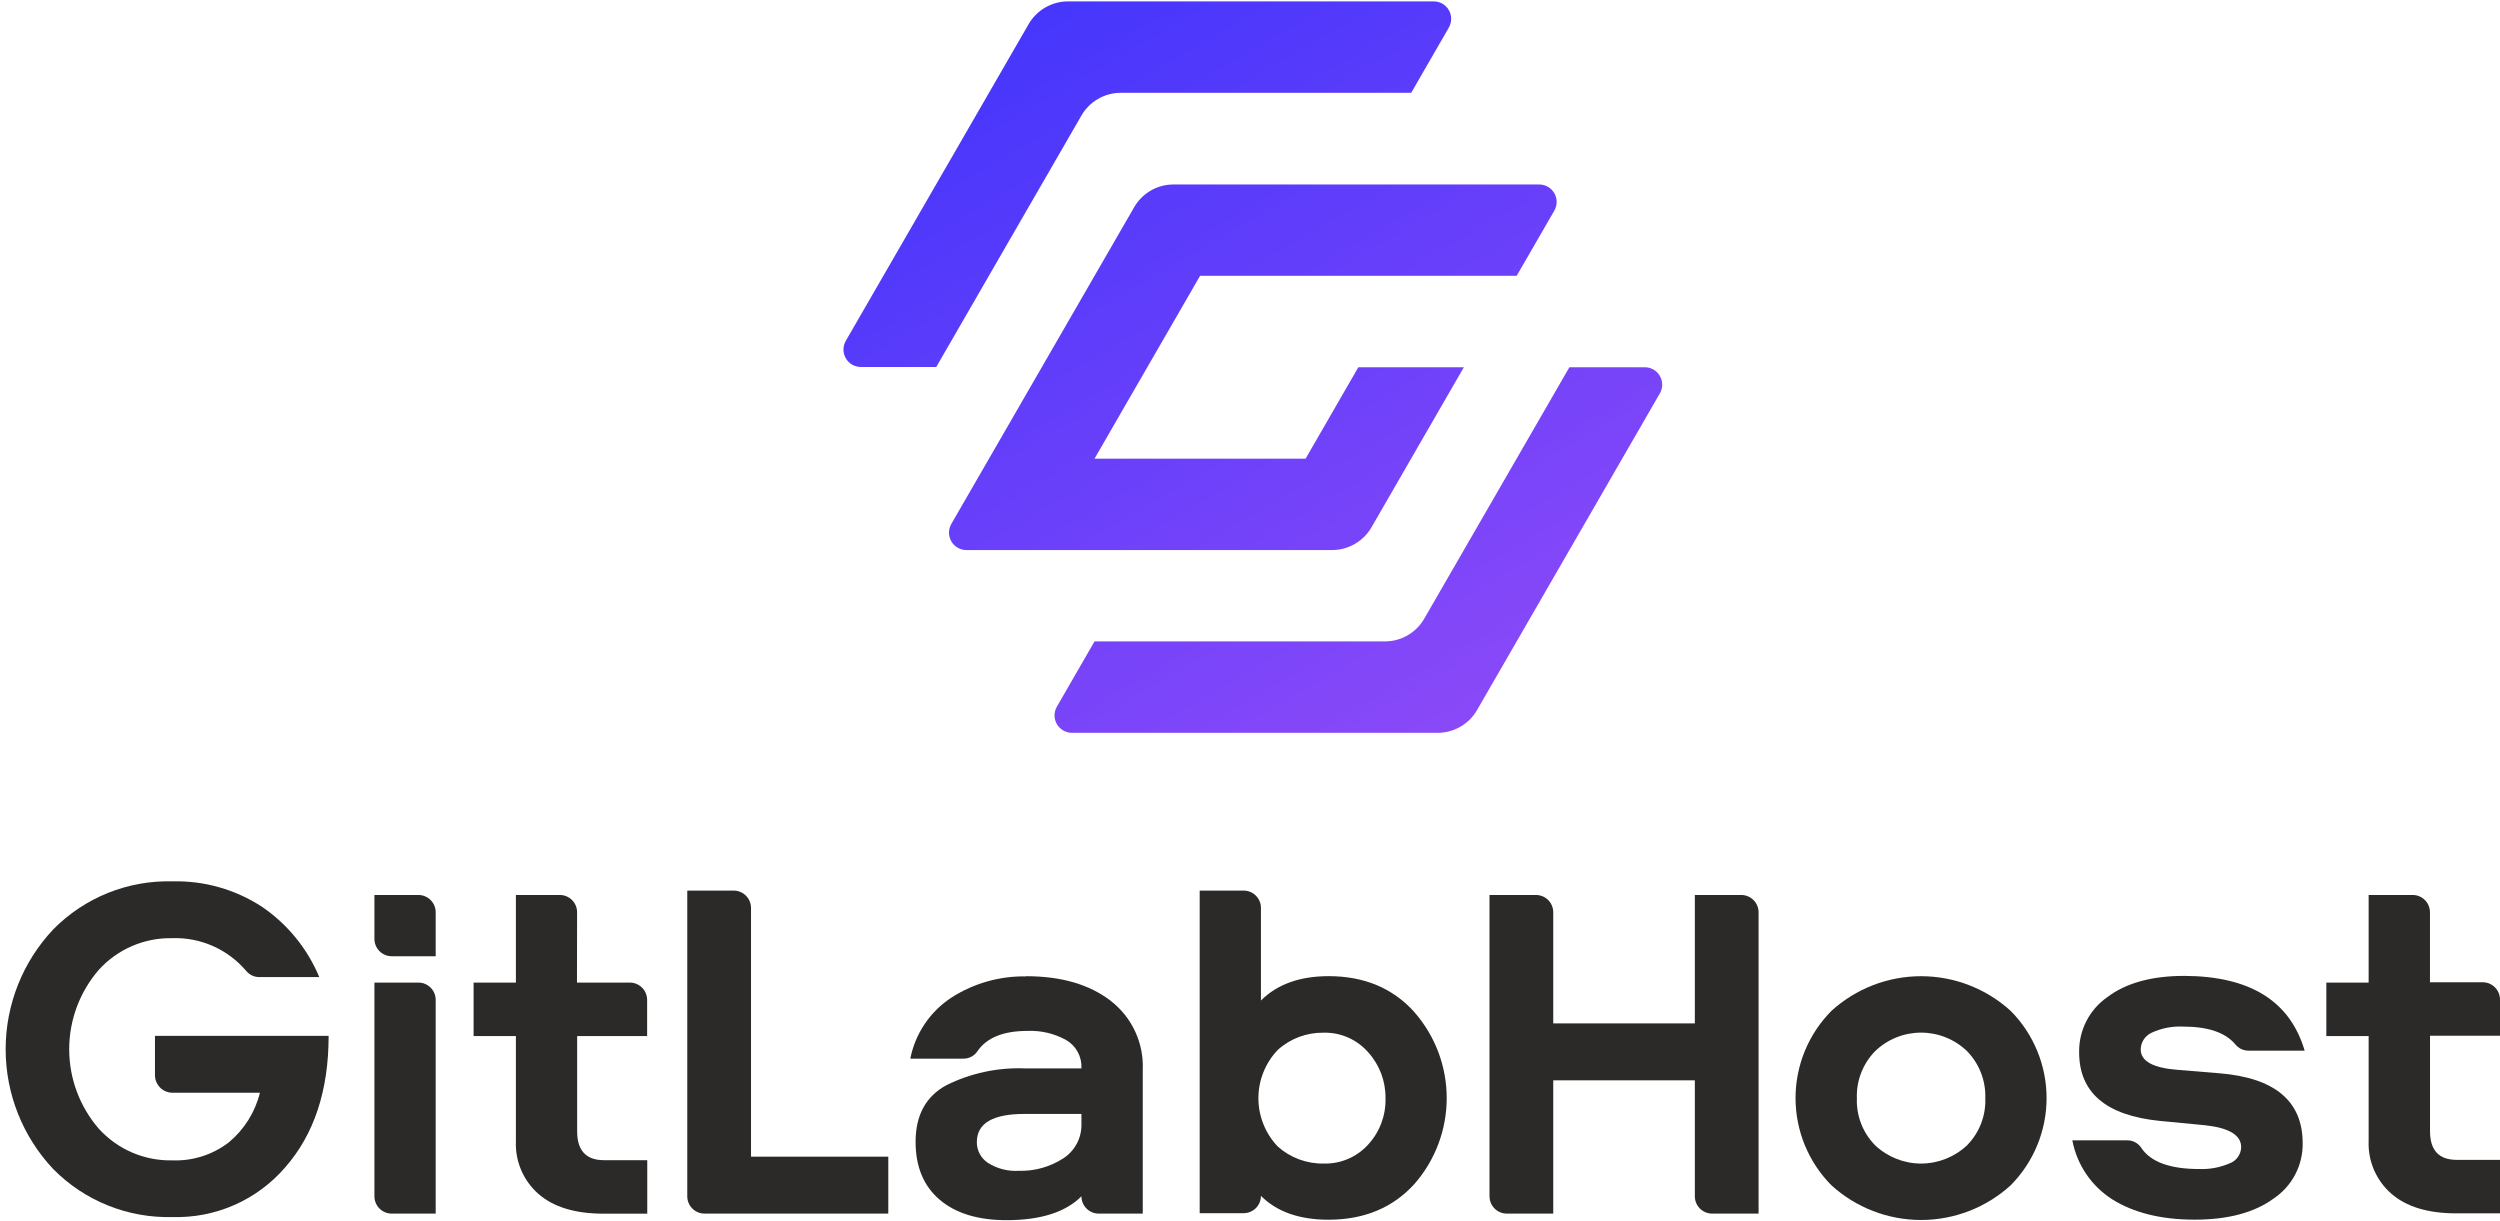 <svg width="393" height="192" viewBox="0 0 393 192" fill="none" xmlns="http://www.w3.org/2000/svg">
<path fill-rule="evenodd" clip-rule="evenodd" d="M90.7 154.46H99C99.722 154.46 100.415 154.746 100.927 155.256C101.439 155.766 101.727 156.458 101.73 157.18V162.87H90.73V177.87C90.73 180.87 92.14 182.38 94.94 182.38H101.75V190.79H94.86C90.427 190.79 87.023 189.757 84.65 187.69C83.476 186.662 82.547 185.383 81.933 183.949C81.318 182.514 81.034 180.959 81.1 179.4V162.87H74.45V154.46H81.1V140.69H88C88.357 140.69 88.711 140.76 89.041 140.897C89.371 141.034 89.671 141.234 89.923 141.487C90.176 141.739 90.376 142.039 90.513 142.369C90.65 142.699 90.72 143.053 90.72 143.41L90.7 154.46Z" fill="#2B2A29"/>
<path fill-rule="evenodd" clip-rule="evenodd" d="M287.88 158.93C291.736 155.41 296.769 153.459 301.99 153.459C307.211 153.459 312.244 155.41 316.1 158.93C319.702 162.576 321.722 167.495 321.722 172.62C321.722 177.745 319.702 182.664 316.1 186.31C312.244 189.83 307.211 191.781 301.99 191.781C296.769 191.781 291.736 189.83 287.88 186.31C284.278 182.664 282.258 177.745 282.258 172.62C282.258 167.495 284.278 162.576 287.88 158.93V158.93ZM309.22 165.24C307.279 163.372 304.689 162.328 301.995 162.328C299.301 162.328 296.711 163.372 294.77 165.24C293.814 166.218 293.066 167.38 292.573 168.655C292.079 169.931 291.851 171.293 291.9 172.66C291.851 174.021 292.08 175.377 292.573 176.646C293.067 177.915 293.814 179.07 294.77 180.04C296.724 181.883 299.309 182.91 301.995 182.91C304.681 182.91 307.266 181.883 309.22 180.04C310.176 179.07 310.923 177.915 311.417 176.646C311.91 175.377 312.139 174.021 312.09 172.66C312.137 171.294 311.907 169.932 311.414 168.656C310.921 167.381 310.174 166.219 309.22 165.24Z" fill="#2B2A29"/>
<path fill-rule="evenodd" clip-rule="evenodd" d="M161.3 153.46C166.847 153.46 171.293 154.76 174.64 157.36C176.282 158.638 177.592 160.291 178.463 162.181C179.333 164.071 179.736 166.142 179.64 168.22V190.78H172.73C172.008 190.78 171.315 190.494 170.803 189.984C170.291 189.474 170.003 188.782 170 188.06V188.06C167.507 190.56 163.583 191.81 158.23 191.81C153.737 191.81 150.23 190.737 147.71 188.59C145.19 186.443 143.93 183.41 143.93 179.49C143.93 175.31 145.547 172.343 148.78 170.59C152.589 168.701 156.811 167.793 161.06 167.95H170C170.049 167.064 169.854 166.181 169.436 165.399C169.018 164.616 168.393 163.962 167.63 163.51C165.767 162.471 163.652 161.969 161.52 162.06C157.73 162.06 155.12 163.12 153.67 165.23C153.426 165.602 153.091 165.906 152.698 166.114C152.305 166.322 151.865 166.427 151.42 166.42H143.1C143.486 164.457 144.263 162.592 145.384 160.936C146.506 159.28 147.95 157.866 149.63 156.78C153.112 154.56 157.171 153.415 161.3 153.49V153.46ZM170 176.63V175.11H161.06C156.06 175.11 153.56 176.58 153.56 179.54C153.555 180.182 153.709 180.815 154.009 181.382C154.31 181.95 154.746 182.433 155.28 182.79C156.726 183.713 158.428 184.154 160.14 184.05C162.617 184.127 165.059 183.447 167.14 182.1C168.05 181.515 168.792 180.702 169.294 179.743C169.795 178.784 170.039 177.711 170 176.63V176.63Z" fill="#2B2A29"/>
<path fill-rule="evenodd" clip-rule="evenodd" d="M276.45 190.78H269.15C268.793 190.78 268.439 190.71 268.109 190.573C267.779 190.436 267.479 190.236 267.227 189.983C266.974 189.731 266.774 189.431 266.637 189.101C266.5 188.771 266.43 188.417 266.43 188.06V169.83H244.17V190.78H236.88C236.158 190.78 235.465 190.494 234.953 189.984C234.441 189.474 234.153 188.782 234.15 188.06V140.69H241.45C241.807 140.69 242.161 140.76 242.491 140.897C242.821 141.034 243.121 141.234 243.373 141.487C243.626 141.739 243.826 142.039 243.963 142.369C244.1 142.699 244.17 143.053 244.17 143.41V160.88H266.43V140.69H273.72C274.442 140.69 275.135 140.976 275.647 141.486C276.159 141.996 276.447 142.688 276.45 143.41V190.78Z" fill="#2B2A29"/>
<path fill-rule="evenodd" clip-rule="evenodd" d="M118.06 181.83H139.64V190.78H110.76C110.403 190.78 110.049 190.71 109.719 190.573C109.389 190.436 109.089 190.236 108.837 189.983C108.584 189.731 108.384 189.431 108.247 189.101C108.11 188.771 108.04 188.417 108.04 188.06V140H115.33C116.052 140 116.745 140.286 117.257 140.796C117.769 141.306 118.057 141.998 118.06 142.72V181.83Z" fill="#2B2A29"/>
<path fill-rule="evenodd" clip-rule="evenodd" d="M362.29 165.16H353.46C353.06 165.162 352.665 165.073 352.305 164.899C351.945 164.726 351.628 164.473 351.38 164.16C349.81 162.3 347.08 161.38 343.17 161.38C341.484 161.298 339.803 161.624 338.27 162.33C337.755 162.555 337.316 162.924 337.006 163.392C336.696 163.86 336.527 164.408 336.52 164.97C336.52 166.81 338.45 167.88 342.33 168.18L348.9 168.72C357.62 169.433 361.98 173.1 361.98 179.72C362.003 181.431 361.599 183.121 360.805 184.636C360.01 186.152 358.85 187.446 357.43 188.4C354.397 190.62 350.253 191.73 345 191.73C339.747 191.73 335.413 190.657 332 188.51C330.388 187.472 329.003 186.117 327.932 184.527C326.861 182.936 326.125 181.144 325.77 179.26H334.37C334.818 179.253 335.261 179.361 335.657 179.572C336.052 179.784 336.387 180.093 336.63 180.47C338.11 182.67 341.143 183.77 345.73 183.77C347.356 183.833 348.975 183.532 350.47 182.89C351.001 182.701 351.461 182.355 351.79 181.897C352.118 181.44 352.3 180.893 352.31 180.33C352.31 178.45 350.423 177.303 346.65 176.89L339.46 176.2C331.047 175.34 326.84 171.747 326.84 165.42C326.811 163.72 327.201 162.039 327.975 160.525C328.749 159.011 329.884 157.711 331.28 156.74C334.233 154.52 338.26 153.41 343.36 153.41C353.687 153.443 359.997 157.36 362.29 165.16Z" fill="#2B2A29"/>
<path fill-rule="evenodd" clip-rule="evenodd" d="M222.35 159.12C225.62 162.857 227.423 167.654 227.423 172.62C227.423 177.586 225.62 182.383 222.35 186.12C218.957 189.86 214.457 191.733 208.85 191.74C204.257 191.74 200.713 190.49 198.22 187.99C198.22 188.347 198.15 188.701 198.013 189.031C197.876 189.361 197.676 189.661 197.423 189.913C197.171 190.166 196.871 190.366 196.541 190.503C196.211 190.64 195.857 190.71 195.5 190.71H188.59V140H195.5C195.857 140 196.211 140.07 196.541 140.207C196.871 140.344 197.171 140.544 197.423 140.797C197.676 141.049 197.876 141.349 198.013 141.679C198.15 142.009 198.22 142.363 198.22 142.72V157.28C200.767 154.733 204.31 153.457 208.85 153.45C214.457 153.45 218.957 155.337 222.35 159.11V159.12ZM217.8 172.66C217.843 169.975 216.859 167.375 215.05 165.39C214.178 164.4 213.099 163.613 211.889 163.086C210.68 162.559 209.369 162.304 208.05 162.34C205.397 162.301 202.828 163.27 200.86 165.05C198.91 167.096 197.822 169.814 197.822 172.64C197.822 175.466 198.91 178.184 200.86 180.23C202.846 182.003 205.428 182.96 208.09 182.91C209.404 182.947 210.711 182.697 211.92 182.179C213.128 181.661 214.21 180.887 215.09 179.91C216.9 177.936 217.871 175.337 217.8 172.66V172.66Z" fill="#2B2A29"/>
<path fill-rule="evenodd" clip-rule="evenodd" d="M27.11 191.32C23.639 191.414 20.185 190.794 16.963 189.499C13.742 188.204 10.82 186.261 8.38 183.79C3.569 178.693 0.888 171.949 0.888 164.94C0.888 157.931 3.569 151.187 8.38 146.09C10.818 143.616 13.739 141.67 16.961 140.373C20.183 139.076 23.638 138.455 27.11 138.55C32.1 138.424 37.011 139.819 41.19 142.55C45.199 145.282 48.326 149.121 50.19 153.6H40.79C40.396 153.604 40.007 153.521 39.649 153.357C39.291 153.193 38.974 152.951 38.72 152.65C37.297 150.966 35.512 149.626 33.498 148.731C31.484 147.836 29.293 147.408 27.09 147.48C24.914 147.434 22.754 147.857 20.756 148.719C18.758 149.582 16.969 150.865 15.51 152.48C12.522 155.946 10.879 160.369 10.879 164.945C10.879 169.521 12.522 173.944 15.51 177.41C16.969 179.025 18.758 180.308 20.756 181.171C22.754 182.033 24.914 182.456 27.09 182.41C30.29 182.533 33.431 181.531 35.97 179.58C38.391 177.569 40.105 174.835 40.86 171.78H27.12C26.389 171.777 25.688 171.486 25.171 170.969C24.654 170.452 24.363 169.751 24.36 169.02V162.84H51.66C51.66 171.46 49.367 178.37 44.78 183.57C42.594 186.091 39.874 188.095 36.818 189.435C33.762 190.776 30.446 191.419 27.11 191.32V191.32Z" fill="#2B2A29"/>
<path fill-rule="evenodd" clip-rule="evenodd" d="M372.35 140.69H379.27C379.627 140.69 379.981 140.76 380.311 140.897C380.641 141.034 380.941 141.234 381.193 141.487C381.446 141.739 381.646 142.039 381.783 142.369C381.92 142.699 381.99 143.053 381.99 143.41V154.41H390.28C391.001 154.41 391.693 154.697 392.203 155.207C392.713 155.717 393 156.409 393 157.13V162.82H382V177.82C382 180.827 383.4 182.33 386.2 182.33H393V190.74H386.12C381.68 190.74 378.277 189.707 375.91 187.64C374.734 186.612 373.804 185.334 373.188 183.899C372.572 182.465 372.286 180.91 372.35 179.35V162.87H365.7V154.46H372.35V140.69Z" fill="#2B2A29"/>
<path fill-rule="evenodd" clip-rule="evenodd" d="M168 0.22H225.39C225.871 0.221 226.343 0.347 226.759 0.588C227.175 0.829 227.521 1.175 227.761 1.591C228.001 2.008 228.127 2.48 228.127 2.961C228.127 3.441 228 3.914 227.76 4.33L221.84 14.59H176.29C175.001 14.571 173.731 14.901 172.615 15.546C171.499 16.19 170.578 17.125 169.95 18.25L147.18 57.69H135.33C134.849 57.69 134.377 57.562 133.961 57.322C133.545 57.081 133.199 56.735 132.959 56.319C132.719 55.902 132.593 55.43 132.593 54.949C132.593 54.469 132.72 53.996 132.96 53.58L161.65 3.88C162.28 2.756 163.201 1.823 164.317 1.178C165.433 0.534 166.702 0.203 167.99 0.22H168ZM184.58 29C183.291 28.981 182.021 29.311 180.905 29.956C179.789 30.6 178.868 31.535 178.24 32.66L149.55 82.36C149.31 82.776 149.183 83.249 149.183 83.729C149.183 84.21 149.309 84.682 149.549 85.099C149.789 85.515 150.135 85.861 150.551 86.102C150.967 86.343 151.439 86.469 151.92 86.47H209.31C210.599 86.485 211.868 86.152 212.984 85.506C214.1 84.86 215.021 83.925 215.65 82.8L230.12 57.73H213.53L205.24 72.1H172.06L188.65 43.36H238.42L244.34 33.11C244.579 32.696 244.706 32.226 244.707 31.748C244.709 31.27 244.585 30.8 244.348 30.384C244.112 29.968 243.77 29.622 243.358 29.379C242.947 29.137 242.478 29.006 242 29H184.58ZM172.06 100.83L166.14 111.09C165.9 111.506 165.773 111.979 165.773 112.459C165.773 112.94 165.899 113.412 166.139 113.829C166.379 114.245 166.725 114.591 167.141 114.832C167.557 115.073 168.029 115.199 168.51 115.2H225.9C227.188 115.217 228.457 114.886 229.573 114.242C230.689 113.597 231.61 112.664 232.24 111.54L260.93 61.84C261.17 61.424 261.297 60.952 261.297 60.471C261.297 59.99 261.171 59.518 260.931 59.101C260.691 58.685 260.345 58.339 259.929 58.098C259.513 57.858 259.041 57.73 258.56 57.73H246.71L223.94 97.17C223.312 98.296 222.391 99.23 221.275 99.874C220.159 100.519 218.889 100.849 217.6 100.83H172.06Z" fill="url(#paint0_linear)"/>
<path fill-rule="evenodd" clip-rule="evenodd" d="M58.86 154.46H65.77C66.491 154.46 67.183 154.747 67.693 155.257C68.203 155.767 68.49 156.459 68.49 157.18V190.78H61.58C60.859 190.78 60.167 190.493 59.657 189.983C59.147 189.473 58.86 188.781 58.86 188.06V154.46Z" fill="#2B2A29"/>
<path fill-rule="evenodd" clip-rule="evenodd" d="M58.86 140.69H65.77C66.127 140.69 66.481 140.76 66.811 140.897C67.141 141.034 67.441 141.234 67.693 141.487C67.946 141.739 68.146 142.039 68.283 142.369C68.42 142.699 68.49 143.053 68.49 143.41V150.32H61.58C61.223 150.32 60.869 150.25 60.539 150.113C60.209 149.976 59.909 149.776 59.657 149.523C59.404 149.271 59.204 148.971 59.067 148.641C58.93 148.311 58.86 147.957 58.86 147.6V140.69Z" fill="#2B2A29"/>
<defs>
<linearGradient id="paint0_linear" x1="229.57" y1="114.2" x2="164.32" y2="1.18" gradientUnits="userSpaceOnUse">
<stop stop-color="#8A49F8"/>
<stop offset="1" stop-color="#4636FC"/>
</linearGradient>
</defs>
</svg>
